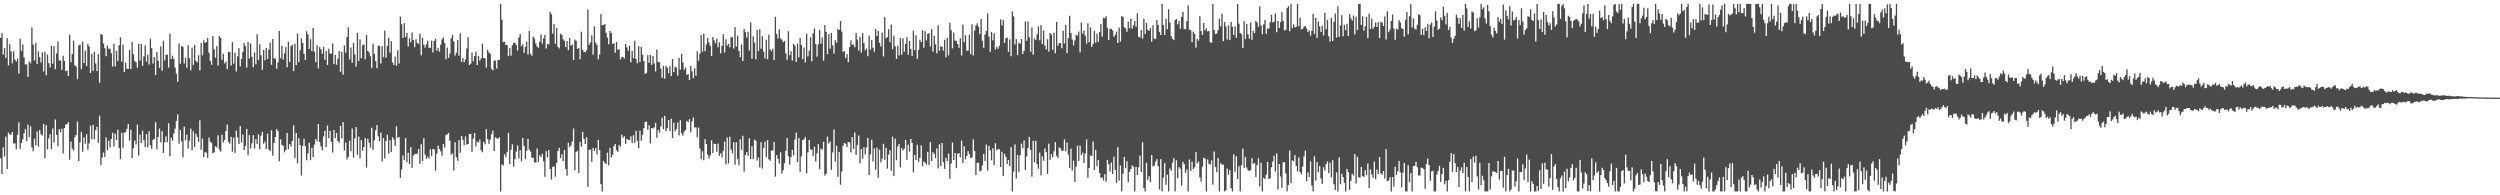 <?xml version="1.0" encoding="UTF-8"?>
<svg xmlns="http://www.w3.org/2000/svg" width="1920" height="150">
  <path d="M0 29.068h1v92.432H0zM1 25.376h1v108.195H1zM2 41.991h1v71.104H2zM3 36.903h1v83.276H3zM4 44.479h1v60.443H4zM5 29.304h1v100.612H5zM6 50.217h1v51.611H6zM7 34.014h1v69.321H7zM8 39.544h1v63.851H8zM9 48.633h1v52.798H9zM10 39.223h1v70.926H10zM11 45.655h1v64.538H11zM12 47.211h1v67.374H12zM13 44.957h1v58.587H13zM14 56.520h1v37.482H14zM15 29.672h1v84.801H15zM16 39.226h1v70.656H16zM17 34.094h1v72.938H17zM18 44.154h1v58.266H18zM19 49.512h1v49.729H19zM20 49.438h1v59.010H20zM21 59.120h1v36.649H21zM22 47.230h1v58.086H22zM23 48.631h1v48.390H23zM24 21.032h1v92.166H24zM25 34.261h1v81.985H25zM26 46.415h1v60.059H26zM27 32.796h1v78.834H27zM28 49.026h1v51.947H28zM29 39.434h1v73.132H29zM30 43.863h1v56.035H30zM31 48.081h1v55.019H31zM32 40.231h1v63.869H32zM33 54.854h1v40.313H33zM34 39.816h1v81.617H34zM35 57.740h1v38.438H35zM36 41.865h1v72.814H36zM37 48.502h1v57.717H37zM38 51.746h1v51.338H38zM39 35.017h1v79.568H39zM40 48.894h1v49.747H40zM41 35.445h1v74.002H41zM42 53.158h1v38.599H42zM43 41.055h1v62.476H43zM44 31.787h1v80.569H44zM45 46.312h1v52.856H45zM46 46.479h1v55.161H46zM47 53.563h1v45.245H47zM48 42.732h1v75.146H48zM49 46.832h1v51.599H49zM50 54.655h1v41.059H50zM51 54.128h1v41.132H51zM52 58.367h1v35.358H52zM53 26.598h1v96.046H53zM54 47.788h1v60.910H54zM55 41.519h1v72.626H55zM56 31.158h1v84.554H56zM57 50.201h1v55.128H57zM58 51.171h1v52.446H58zM59 60.796h1v32.565H59zM60 34.946h1v88.834H60zM61 34.193h1v75.169H61zM62 53.217h1v48.063H62zM63 31.929h1v84.608H63zM64 48.436h1v57.030H64zM65 38.807h1v71.571H65zM66 50.615h1v52.384H66zM67 33.691h1v81.274H67zM68 35.811h1v74.329H68zM69 56.122h1v40.324H69zM70 41.375h1v65.623H70zM71 54.403h1v41.476H71zM72 39.775h1v67.191H72zM73 48.669h1v51.315H73zM74 54.636h1v42.705H74zM75 41.556h1v68.175H75zM76 63.540h1v25.335H76zM77 26.109h1v100.717H77zM78 26.923h1v94.167H78zM79 33.376h1v83.698H79zM80 37.029h1v83.427H80zM81 43.137h1v62.418H81zM82 35.010h1v80.383H82zM83 37.447h1v70.660H83zM84 37.388h1v75.826H84zM85 40.963h1v65.733H85zM86 51.148h1v50.729H86zM87 33.566h1v78.999H87zM88 50.965h1v51.656H88zM89 39.120h1v68.484H89zM90 46.941h1v52.707H90zM91 34.749h1v78.948H91zM92 28.633h1v93.601H92zM93 47.356h1v54.575H93zM94 34.257h1v79.211H94zM95 55.307h1v46.600H95zM96 48.026h1v53.412H96zM97 52.851h1v46.124H97zM98 52.819h1v42.410H98zM99 38.287h1v69.601H99zM100 53.014h1v46.667H100zM101 32.249h1v89.127H101zM102 41.661h1v72.189H102zM103 46.960h1v60.970H103zM104 47.894h1v63.036H104zM105 51.984h1v43.726H105zM106 33.545h1v85.947H106zM107 46.472h1v56.960H107zM108 33.824h1v76.028H108zM109 50.535h1v49.759H109zM110 43.302h1v64.538H110zM111 34.872h1v78.193H111zM112 47.237h1v55.730H112zM113 41.892h1v71.290H113zM114 49.583h1v51.240H114zM115 29.670h1v81.690H115zM116 37.038h1v77.211H116zM117 48.784h1v58.777H117zM118 43.753h1v62.888H118zM119 57.610h1v36.292H119zM120 39.974h1v74.755H120zM121 46.793h1v58.456H121zM122 52.096h1v46.593H122zM123 35.580h1v73.769H123zM124 54.327h1v46.358H124zM125 31.293h1v86.172H125zM126 46.436h1v62.959H126zM127 42.258h1v62.462H127zM128 41.869h1v67.461H128zM129 51.901h1v42.785H129zM130 25.845h1v94.212H130zM131 45.401h1v60.377H131zM132 42.764h1v65.305H132zM133 45.213h1v57.285H133zM134 51.846h1v47.017H134zM135 56.577h1v36.230H135zM136 62.716h1v25.211H136zM137 33.458h1v76.842H137zM138 48.898h1v50.851H138zM139 35.445h1v73.162H139zM140 35.880h1v85.004H140zM141 48.784h1v48.512H141zM142 44.268h1v63.503H142zM143 52.073h1v51.359H143zM144 34.756h1v79.406H144zM145 44.742h1v63.336H145zM146 54.041h1v44.671H146zM147 36.557h1v78.809H147zM148 49.969h1v50.809H148zM149 34.705h1v78.234H149zM150 46.756h1v55.863H150zM151 47.820h1v57.319H151zM152 42.373h1v66.552H152zM153 54.085h1v38.349H153zM154 33.055h1v81.985H154zM155 42.464h1v63.929H155zM156 31.034h1v89.765H156zM157 32.984h1v83.862H157zM158 32.284h1v85.036H158zM159 29.066h1v92.111H159zM160 40.469h1v65.149H160zM161 46.708h1v62.073H161zM162 49.775h1v59.960H162zM163 27.711h1v89.930H163zM164 37.887h1v79.111H164zM165 44.325h1v68.047H165zM166 35.362h1v77.863H166zM167 50.320h1v53.540H167zM168 27.704h1v87.064H168zM169 29.173h1v87.305H169zM170 45.852h1v57.612H170zM171 41.306h1v68.106H171zM172 48.708h1v58.788H172zM173 47.376h1v53.281H173zM174 53.149h1v42.480H174zM175 39.720h1v69.159H175zM176 40.114h1v70.212H176zM177 50.391h1v54.739H177zM178 32.373h1v84.107H178zM179 48.841h1v56.889H179zM180 40.562h1v76.879H180zM181 54.845h1v45.463H181zM182 43.247h1v62.292H182zM183 36.987h1v73.618H183zM184 51.052h1v45.758H184zM185 45.319h1v64.126H185zM186 39.761h1v63.565H186zM187 32.945h1v82.240H187zM188 35.470h1v76.781H188zM189 51.931h1v47.092H189zM190 32.240h1v87.012H190zM191 44.886h1v58.887H191zM192 33.387h1v80.708H192zM193 43.627h1v66.396H193zM194 51.617h1v52.210H194zM195 40.263h1v73.835H195zM196 49.377h1v57.433H196zM197 26.292h1v84.373H197zM198 46.195h1v57.030H198zM199 34.003h1v80.576H199zM200 42.506h1v61.679H200zM201 53.654h1v47.630H201zM202 38.347h1v71.983H202zM203 46.287h1v62.407H203zM204 36.756h1v77.740H204zM205 45.275h1v57.436H205zM206 38.139h1v76.776H206zM207 32.730h1v83.377H207zM208 49.747h1v50.347H208zM209 29.961h1v89.603H209zM210 44.936h1v64.897H210zM211 44.881h1v60.345H211zM212 52.814h1v46.181H212zM213 47.978h1v52.773H213zM214 23.740h1v100.097H214zM215 44.760h1v62.306H215zM216 35.149h1v76.119H216zM217 45.753h1v66.259H217zM218 41.057h1v75.970H218zM219 36.028h1v79.202H219zM220 51.631h1v50.471H220zM221 31.998h1v82.638H221zM222 47.637h1v62.965H222zM223 35.433h1v77.113H223zM224 34.353h1v73.949H224zM225 54.607h1v41.556H225zM226 33.543h1v87.856H226zM227 49.999h1v52.119H227zM228 25.713h1v99.554H228zM229 47.658h1v58.491H229zM230 38.548h1v72.796H230zM231 29.462h1v105.331H231zM232 33.021h1v79.056H232zM233 41.206h1v65.451H233zM234 45.959h1v66.348H234zM235 24.017h1v99.124H235zM236 26.466h1v91.376H236zM237 37.553h1v72.059H237zM238 30.061h1v92.764H238zM239 39.178h1v74.382H239zM240 21.348h1v99.351H240zM241 39.716h1v71.331H241zM242 47.704h1v59.010H242zM243 34.813h1v73.746H243zM244 52.565h1v42.691H244zM245 36.216h1v72.814H245zM246 37.955h1v74.496H246zM247 41.318h1v74.098H247zM248 35.980h1v68.882H248zM249 45.898h1v54.559H249zM250 39.132h1v73.691H250zM251 49.862h1v46.529H251zM252 37.443h1v68.793H252zM253 41.043h1v59.493H253zM254 41.242h1v67.708H254zM255 33.341h1v83.839H255zM256 49.274h1v50.553H256zM257 42.213h1v63.892H257zM258 49.704h1v52.350H258zM259 45.065h1v63.160H259zM260 39.219h1v70.404H260zM261 55.156h1v41.547H261zM262 39.803h1v66.538H262zM263 57.362h1v36.422H263zM264 34.900h1v80.727H264zM265 40.432h1v69.019H265zM266 28.471h1v93.986H266zM267 20.952h1v99.495H267zM268 45.616h1v62.505H268zM269 36.472h1v79.694H269zM270 48.159h1v50.551H270zM271 32.973h1v88.058H271zM272 41.860h1v64.364H272zM273 51.169h1v46.431H273zM274 25.291h1v93.620H274zM275 46.880h1v57.985H275zM276 30.242h1v91.358H276zM277 44.678h1v62.931H277zM278 34.813h1v80.944H278zM279 34.021h1v78.909H279zM280 45.566h1v60.395H280zM281 26.896h1v101.768H281zM282 39.182h1v67.358H282zM283 40.409h1v69.175H283zM284 43.185h1v70.244H284zM285 52.396h1v45.728H285zM286 33.549h1v81.539H286zM287 41.414h1v66.383H287zM288 46.948h1v53.137H288zM289 52.382h1v43.682H289zM290 35.101h1v69.674H290zM291 35.099h1v73.203H291zM292 48.779h1v53.043H292zM293 35.511h1v88.467H293zM294 43.929h1v62.098H294zM295 23.570h1v98.106H295zM296 44.247h1v64.005H296zM297 35.316h1v68.221H297zM298 28.988h1v88.923H298zM299 40.414h1v67.236H299zM300 31.673h1v85.101H300zM301 47.868h1v57.552H301zM302 49.855h1v57.328H302zM303 43.460h1v68.541H303zM304 50.546h1v46.449H304zM305 38.674h1v67.195H305zM306 48.727h1v56.447H306zM307 12.744h1v123.795H307zM308 18.658h1v111.472H308zM309 29.233h1v90.145H309zM310 17.832h1v105.208H310zM311 28.594h1v77.442H311zM312 25.232h1v99.401H312zM313 35.651h1v81.667H313zM314 29.366h1v96.622H314zM315 32.467h1v80.594H315zM316 24.964h1v103.944H316zM317 30.693h1v88.845H317zM318 36.186h1v82.240H318zM319 30.070h1v87.991H319zM320 32.913h1v85.137H320zM321 33.941h1v80.511H321zM322 25.875h1v99.898H322zM323 42.513h1v68.198H323zM324 29.111h1v94.599H324zM325 34.296h1v71.844H325zM326 36.562h1v82.201H326zM327 33.870h1v88.087H327zM328 31.270h1v89.065H328zM329 36.655h1v85.062H329zM330 36.742h1v77.902H330zM331 31.174h1v88.726H331zM332 40.276h1v74.105H332zM333 31.416h1v83.352H333zM334 29.803h1v101.390H334zM335 38.866h1v79.173H335zM336 36.697h1v75.181H336zM337 39.617h1v74.746H337zM338 34.364h1v81.850H338zM339 30.224h1v89.351H339zM340 28.942h1v81.711H340zM341 33.025h1v80.326H341zM342 45.536h1v58.207H342zM343 36.552h1v66.504H343zM344 44.495h1v57.529H344zM345 41.162h1v66.852H345zM346 29.505h1v89.401H346zM347 26.711h1v91.047H347zM348 31.863h1v99.053H348zM349 42.652h1v66.563H349zM350 40.478h1v80.374H350zM351 30.796h1v92.693H351zM352 42.767h1v64.893H352zM353 25.653h1v91.663H353zM354 47.655h1v56.879H354zM355 44.689h1v62.654H355zM356 47.784h1v63.725H356zM357 45.584h1v59.274H357zM358 37.246h1v73.830H358zM359 28.558h1v82.052H359zM360 49.963h1v52.975H360zM361 48.889h1v53.934H361zM362 40.395h1v76.234H362zM363 47.049h1v59.347H363zM364 42.979h1v59.111H364zM365 39.647h1v72.794H365zM366 49.965h1v58.761H366zM367 42.840h1v66.644H367zM368 46.525h1v60.677H368zM369 44.907h1v70.486H369zM370 33.540h1v83.393H370zM371 44.563h1v64.446H371zM372 44.753h1v66.078H372zM373 51.897h1v47.298H373zM374 38.200h1v68.557H374zM375 40.180h1v70.251H375zM376 41.215h1v65.980H376zM377 52.844h1v50.230H377zM378 54.023h1v46.330H378zM379 46.401h1v69.578H379zM380 46.658h1v58.834H380zM381 52.654h1v53.465H381zM382 45.941h1v60.759H382zM383 46.026h1v59.406H383zM384 2.985h1v144.038H384zM385 15.092h1v111.134H385zM386 32.380h1v94.741H386zM387 32.172h1v86.293H387zM388 34.554h1v86.044H388zM389 34.721h1v82.157H389zM390 43.130h1v58.914H390zM391 36.813h1v89.147H391zM392 42.725h1v72.201H392zM393 34.696h1v76.176H393zM394 32.826h1v95.238H394zM395 32.762h1v89.513H395zM396 34.488h1v81.921H396zM397 38.763h1v72.837H397zM398 28.782h1v92.871H398zM399 26.102h1v89.305H399zM400 35.577h1v88.337H400zM401 34.010h1v71.992H401zM402 40.611h1v71.489H402zM403 36.136h1v86.062H403zM404 31.963h1v83.844H404zM405 41.814h1v64.865H405zM406 23.701h1v91.221H406zM407 41.295h1v75.069H407zM408 42.824h1v78.289H408zM409 28.082h1v93.100H409zM410 29.704h1v94.867H410zM411 33.321h1v91.628H411zM412 35.733h1v78.303H412zM413 36.621h1v87.817H413zM414 32.032h1v87.190H414zM415 26.507h1v94.114H415zM416 33.536h1v84.574H416zM417 29.620h1v94.320H417zM418 26.722h1v109.083H418zM419 37.202h1v78.925H419zM420 33.701h1v87.206H420zM421 34.177h1v81.070H421zM422 8.945h1v120.795H422zM423 10.947h1v126.956H423zM424 25.793h1v102.372H424zM425 18.523h1v109.286H425zM426 33.627h1v102.015H426zM427 21.469h1v103.631H427zM428 35.957h1v80.033H428zM429 37.223h1v76.350H429zM430 25.875h1v95.453H430zM431 26.765h1v91.704H431zM432 30.222h1v93.501H432zM433 31.242h1v83.929H433zM434 36.198h1v93.551H434zM435 31.490h1v103.420H435zM436 38.498h1v71.093H436zM437 29.068h1v83.931H437zM438 35.007h1v76.588H438zM439 34.135h1v74.540H439zM440 46.012h1v52.748H440zM441 30.306h1v100.532H441zM442 31.366h1v85.318H442zM443 37.601h1v78.197H443zM444 36.779h1v96.110H444zM445 45.474h1v63.492H445zM446 24.330h1v88.316H446zM447 38.221h1v63.004H447zM448 39.869h1v66.726H448zM449 40.141h1v70.466H449zM450 38.729h1v66.531H450zM451 7.324h1v136.134H451zM452 34.362h1v80.731H452zM453 32.542h1v82.290H453zM454 27.134h1v97.121H454zM455 41.979h1v71.617H455zM456 20.279h1v95.815H456zM457 32.737h1v81.104H457zM458 34.557h1v84.002H458zM459 45.561h1v61.874H459zM460 41.830h1v73.487H460zM461 10.876h1v130.561H461zM462 19.393h1v127.625H462zM463 19.183h1v104.345H463zM464 18.418h1v106.567H464zM465 25.172h1v100.751H465zM466 28.951h1v88.280H466zM467 34.019h1v92.896H467zM468 23.774h1v89.848H468zM469 25.385h1v95.556H469zM470 33.760h1v85.222H470zM471 33.229h1v79.120H471zM472 40.480h1v70.113H472zM473 32.270h1v83.061H473zM474 38.077h1v78.612H474zM475 37.873h1v73.579H475zM476 45.598h1v66.985H476zM477 43.895h1v59.546H477zM478 43.687h1v62.132H478zM479 44.939h1v59.612H479zM480 33.730h1v76.772H480zM481 36.427h1v70.139H481zM482 38.942h1v68.511H482zM483 35.110h1v72.393H483zM484 47.864h1v56.838H484zM485 39.116h1v70.697H485zM486 44.637h1v59.269H486zM487 31.288h1v78.438H487zM488 45.433h1v55.025H488zM489 48.626h1v59.596H489zM490 35.463h1v78.410H490zM491 47.550h1v52.810H491zM492 35.992h1v72.061H492zM493 41.927h1v61.594H493zM494 46.875h1v51.549H494zM495 56.854h1v36.813H495zM496 55.987h1v37.452H496zM497 42.327h1v57.374H497zM498 48.239h1v47.896H498zM499 42.199h1v67.921H499zM500 49.761h1v48.617H500zM501 43.007h1v55.680H501zM502 48.674h1v49.189H502zM503 54.870h1v39.494H503zM504 38.042h1v67.731H504zM505 47.681h1v52.039H505zM506 47.747h1v54.179H506zM507 52.732h1v44.376H507zM508 59.722h1v30.702H508zM509 50.679h1v48.475H509zM510 60.395h1v28.587H510zM511 50.638h1v50.226H511zM512 52.023h1v46.442H512zM513 56.220h1v35.978H513zM514 50.855h1v49.741H514zM515 58.401h1v32.753H515zM516 45.275h1v60.695H516zM517 55.280h1v38.924H517zM518 51.183h1v49.695H518zM519 52.034h1v47.120H519zM520 58.067h1v35.983H520zM521 44.341h1v59.628H521zM522 53.467h1v38.857H522zM523 41.389h1v60.965H523zM524 47.958h1v56.250H524zM525 53.632h1v47.367H525zM526 51.876h1v48.031H526zM527 57.436h1v35.440H527zM528 56.932h1v36.978H528zM529 61.420h1v30.103H529zM530 50.743h1v50.848H530zM531 54.838h1v38.374H531zM532 60.079h1v30.162H532zM533 52.462h1v45.367H533zM534 58.223h1v39.601H534zM535 39.379h1v66.092H535zM536 46.761h1v51.178H536zM537 41.320h1v72.704H537zM538 26.850h1v95.391H538zM539 39.610h1v76.593H539zM540 25.813h1v97.282H540zM541 39.306h1v67.619H541zM542 34.163h1v76.458H542zM543 29.208h1v89.577H543zM544 32.661h1v89.161H544zM545 35.184h1v84.325H545zM546 43.027h1v64.769H546zM547 28.400h1v89.122H547zM548 31.055h1v79.408H548zM549 33.325h1v77.259H549zM550 29.745h1v86.719H550zM551 36.301h1v74.004H551zM552 32.547h1v87.076H552zM553 40.883h1v76.875H553zM554 35.248h1v85.542H554zM555 26.223h1v89.603H555zM556 40.313h1v68.452H556zM557 30.231h1v96.018H557zM558 34.996h1v70.621H558zM559 33.691h1v91.832H559zM560 36.376h1v68.621H560zM561 28.487h1v86.458H561zM562 28.670h1v89.056H562zM563 37.326h1v71.933H563zM564 20.904h1v105.661H564zM565 35.731h1v73.526H565zM566 27.393h1v94.636H566zM567 39.143h1v87.751H567zM568 43.870h1v63.029H568zM569 34.117h1v80.921H569zM570 46.912h1v57.333H570zM571 22.149h1v109.648H571zM572 24.609h1v94.427H572zM573 28.873h1v87.978H573zM574 24.401h1v95.281H574zM575 38.850h1v67.378H575zM576 17.134h1v105.146H576zM577 45.211h1v67.081H577zM578 27.880h1v94.361H578zM579 32.801h1v74.357H579zM580 45.541h1v62.595H580zM581 22.900h1v100.456H581zM582 39.226h1v81.718H582zM583 22.501h1v106.082H583zM584 37.360h1v71.839H584zM585 27.818h1v101.635H585zM586 39.635h1v74.117H586zM587 44.865h1v63.906H587zM588 30.510h1v90.266H588zM589 45.527h1v62.073H589zM590 26.587h1v95.785H590zM591 38.068h1v85.377H591zM592 39.441h1v76.170H592zM593 37.473h1v78.204H593zM594 46.159h1v62.835H594zM595 12.888h1v122.733H595zM596 26.141h1v92.899H596zM597 29.739h1v92.187H597zM598 22.511h1v103.107H598zM599 29.562h1v87.408H599zM600 30.457h1v102.859H600zM601 32.412h1v98.270H601zM602 31.428h1v93.963H602zM603 41.020h1v74.787H603zM604 45.948h1v60.027H604zM605 23.975h1v95.805H605zM606 42.403h1v83.972H606zM607 39.299h1v81.324H607zM608 46.493h1v68.552H608zM609 33.685h1v85.682H609zM610 35.023h1v72.116H610zM611 47.580h1v54.279H611zM612 33.426h1v91.122H612zM613 44.156h1v61.855H613zM614 29.212h1v102.706H614zM615 34.612h1v85.458H615zM616 45.360h1v62.226H616zM617 36.532h1v70.441H617zM618 47.850h1v57.312H618zM619 25.832h1v107.309H619zM620 43.387h1v73.638H620zM621 38.944h1v68.598H621zM622 28.601h1v85.993H622zM623 47.042h1v68.044H623zM624 25.564h1v94.341H624zM625 21.780h1v90.857H625zM626 33.858h1v90.131H626zM627 43.529h1v74.240H627zM628 34.023h1v76.744H628zM629 23.133h1v106.872H629zM630 33.570h1v80.598H630zM631 28.777h1v86.085H631zM632 46.518h1v62.366H632zM633 19.244h1v115.629H633zM634 24.534h1v108.900H634zM635 41.647h1v63.300H635zM636 26.209h1v84.084H636zM637 37.397h1v71.201H637zM638 25.278h1v105.183H638zM639 34.824h1v82.285H639zM640 41.171h1v58.195H640zM641 30.835h1v93.386H641zM642 32.867h1v79.074H642zM643 22.101h1v113.743H643zM644 22.977h1v93.782H644zM645 16.180h1v125.647H645zM646 24.220h1v107.492H646zM647 39.782h1v72.201H647zM648 39.320h1v70.530H648zM649 44.639h1v65.687H649zM650 41.570h1v71.347H650zM651 47.694h1v61.379H651zM652 36.161h1v73.196H652zM653 30.993h1v86.034H653zM654 34.444h1v70.805H654zM655 34.135h1v80.221H655zM656 36.287h1v65.385H656zM657 25.289h1v93.640H657zM658 30.343h1v81.065H658zM659 38.885h1v65.220H659zM660 28.386h1v97.094H660zM661 40.414h1v74.032H661zM662 25.376h1v96.545H662zM663 33.110h1v80.024H663zM664 38.626h1v79.896H664zM665 37.287h1v75.851H665zM666 43.169h1v62.789H666zM667 27.367h1v107.027H667zM668 38.184h1v80.418H668zM669 30.782h1v76.499H669zM670 36.674h1v87.341H670zM671 39.729h1v74.274H671zM672 22.307h1v108.028H672zM673 27.747h1v85.593H673zM674 23.753h1v112.759H674zM675 33.021h1v81.841H675zM676 35.678h1v88.937H676zM677 24.966h1v96.906H677zM678 43.364h1v67.051H678zM679 13.195h1v109.474H679zM680 29.361h1v84.187H680zM681 28.461h1v101.026H681zM682 22.485h1v96.293H682zM683 32.302h1v83.027H683zM684 18.812h1v112.335H684zM685 37.782h1v67.195H685zM686 27.331h1v107.897H686zM687 35.641h1v70.839H687zM688 45.259h1v77.836H688zM689 35.136h1v77.426H689zM690 42.609h1v67.937H690zM691 29.230h1v99.220H691zM692 42.041h1v71.619H692zM693 29.407h1v86.188H693zM694 39.677h1v74.490H694zM695 33.804h1v73.597H695zM696 28.560h1v94.089H696zM697 41.979h1v69.088H697zM698 31.490h1v85.009H698zM699 37.566h1v69.175H699zM700 42.986h1v66.804H700zM701 23.589h1v108.792H701zM702 38.571h1v80.360H702zM703 27.081h1v95.847H703zM704 45.195h1v65.941H704zM705 38.191h1v86.087H705zM706 30.405h1v90.871H706zM707 32.284h1v79.312H707zM708 23.131h1v104.473H708zM709 36.658h1v87.314H709zM710 23.886h1v101.109H710zM711 31.011h1v95.421H711zM712 26.120h1v90.539H712zM713 25.447h1v101.218H713zM714 35.754h1v73.423H714zM715 22.421h1v101.212H715zM716 39.631h1v77.316H716zM717 27.493h1v90.564H717zM718 34.051h1v87.403H718zM719 40.961h1v73.013H719zM720 19.416h1v109.941H720zM721 38.871h1v71.956H721zM722 35.493h1v92.086H722zM723 35.875h1v73.959H723zM724 38.885h1v85.757H724zM725 30.535h1v99.133H725zM726 43.961h1v77.206H726zM727 29.162h1v94.448H727zM728 42.503h1v75.430H728zM729 17.468h1v119.849H729zM730 23.213h1v102.326H730zM731 37.099h1v72.368H731zM732 25.056h1v97.886H732zM733 31.201h1v86.293H733zM734 31.355h1v97.776H734zM735 33.783h1v84.293H735zM736 36.717h1v80.852H736zM737 29.329h1v91.512H737zM738 42.616h1v65.382H738zM739 18.885h1v106.242H739zM740 32.435h1v79.829H740zM741 27.049h1v95.350H741zM742 38.926h1v80.871H742zM743 38.860h1v77.225H743zM744 26.637h1v91.768H744zM745 41.643h1v79.582H745zM746 18.583h1v102.312H746zM747 42.538h1v64.382H747zM748 23.579h1v92.324H748zM749 19.601h1v114.892H749zM750 17.862h1v107.252H750zM751 20.542h1v104.411H751zM752 26.202h1v105.357H752zM753 14.630h1v116.446H753zM754 31.268h1v95.766H754zM755 36.639h1v81.649H755zM756 26.575h1v97.099H756zM757 23.783h1v87.293H757zM758 10.307h1v120.678H758zM759 28.150h1v83.828H759zM760 39.798h1v75.643H760zM761 24.534h1v98.611H761zM762 30.991h1v82.965H762zM763 25.539h1v101.177H763zM764 38.015h1v71.988H764zM765 35.966h1v79.511H765zM766 37.495h1v77.145H766zM767 35.191h1v79.218H767zM768 14.912h1v113.393H768zM769 19.535h1v97.016H769zM770 15.296h1v119.989H770zM771 33.046h1v85.112H771zM772 29.384h1v91.077H772zM773 28.832h1v97.147H773zM774 39.784h1v83.123H774zM775 30.283h1v97.204H775zM776 43.236h1v69.791H776zM777 8.720h1v138.302H777zM778 12.600h1v119.241H778zM779 34.156h1v76.749H779zM780 30.061h1v107.057H780zM781 42.416h1v76.636H781zM782 32.693h1v99.616H782zM783 33.632h1v85.661H783zM784 29.974h1v80.310H784zM785 41.414h1v72.501H785zM786 39.034h1v68.772H786zM787 16.475h1v114.059H787zM788 31.322h1v88.868H788zM789 16.548h1v97.133H789zM790 28.594h1v76.501H790zM791 39.738h1v75.387H791zM792 21.167h1v114.587H792zM793 42.052h1v66.096H793zM794 29.489h1v95.217H794zM795 30.727h1v77.410H795zM796 26.443h1v99.655H796zM797 20.334h1v109.250H797zM798 30.979h1v86.231H798zM799 19.306h1v115.382H799zM800 33.895h1v86.341H800zM801 23.348h1v100.204H801zM802 34.996h1v78.987H802zM803 37.930h1v78.928H803zM804 30.173h1v103.393H804zM805 39.578h1v70.741H805zM806 25.319h1v97.472H806zM807 26.495h1v91.816H807zM808 38.269h1v82.587H808zM809 25.122h1v91.086H809zM810 40.899h1v68.317H810zM811 16.880h1v102.775H811zM812 35.053h1v86.323H812zM813 33.087h1v80.193H813zM814 33.142h1v80.793H814zM815 37.070h1v78.811H815zM816 23.669h1v91.962H816zM817 33.316h1v73.732H817zM818 19.224h1v96.945H818zM819 40.796h1v68.660H819zM820 29.315h1v89.404H820zM821 12.103h1v116.938H821zM822 25.397h1v88.818H822zM823 30.359h1v100.628H823zM824 34.918h1v88.474H824zM825 31.100h1v108.634H825zM826 26.711h1v101.198H826zM827 27.365h1v84.565H827zM828 24.227h1v99.456H828zM829 40.253h1v71.571H829zM830 17.319h1v101.830H830zM831 25.788h1v91.473H831zM832 23.426h1v101.807H832zM833 27.496h1v90.477H833zM834 33.504h1v73.624H834zM835 17.869h1v118.629H835zM836 32.446h1v96.510H836zM837 21.037h1v98.316H837zM838 36.076h1v83.748H838zM839 33.678h1v74.993H839zM840 23.717h1v106.810H840zM841 32.751h1v82.372H841zM842 25.866h1v101.864H842zM843 32.206h1v90.623H843zM844 24.612h1v108.263H844zM845 18.578h1v118.032H845zM846 28.123h1v108.105H846zM847 13.639h1v124.979H847zM848 14.097h1v119.669H848zM849 12.463h1v127.087H849zM850 21.348h1v101.440H850zM851 30.739h1v95.263H851zM852 22.325h1v109.392H852zM853 22.055h1v102.777H853zM854 23.392h1v110.225H854zM855 28.338h1v91.976H855zM856 26.578h1v103.809H856zM857 24.300h1v116.153H857zM858 33.030h1v80.042H858zM859 21.185h1v117.446H859zM860 31.886h1v95.185H860zM861 12.387h1v134.628H861zM862 12.962h1v120.403H862zM863 20.915h1v99.731H863zM864 21.741h1v107.430H864zM865 24.424h1v99.362H865zM866 16.658h1v123.248H866zM867 21.714h1v110.257H867zM868 14.413h1v115.405H868zM869 21.982h1v105.059H869zM870 19.441h1v108.598H870zM871 16.129h1v130.893H871zM872 20.576h1v107.513H872zM873 10.185h1v124.196H873zM874 28.301h1v100.234H874zM875 28.718h1v90.795H875zM876 23.085h1v109.113H876zM877 29.718h1v79.532H877zM878 14.413h1v129.950H878zM879 26.065h1v120.959H879zM880 17.683h1v107.389H880zM881 22.909h1v115.279H881zM882 23.669h1v111.692H882zM883 21.579h1v118.199H883zM884 31.950h1v87.099H884zM885 19.336h1v108.481H885zM886 29.599h1v97.696H886zM887 30.045h1v94.109H887zM888 15.328h1v106.934H888zM889 19.157h1v108.540H889zM890 24.486h1v121.017H890zM891 26.859h1v95.343H891zM892 2.982h1v144.038H892zM893 19.251h1v117.139H893zM894 26.816h1v98.458H894zM895 14.344h1v127.574H895zM896 22.444h1v111.690H896zM897 7.134h1v139.881H897zM898 17.260h1v112.099H898zM899 27.821h1v103.306H899zM900 29.741h1v95.169H900zM901 30.757h1v90.692H901zM902 15.472h1v131.548H902zM903 14.529h1v108.531H903zM904 18.670h1v118.165H904zM905 16.063h1v112.317H905zM906 22.188h1v107.474H906zM907 13.074h1v129.524H907zM908 9.080h1v115.194H908zM909 22.172h1v103.899H909zM910 22.472h1v110.218H910zM911 16.301h1v113.811H911zM912 4.099h1v142.923H912zM913 22.659h1v99.802H913zM914 23.257h1v108.016H914zM915 32.382h1v91.763H915zM916 24.266h1v105.450H916zM917 25.937h1v102.594H917zM918 36.536h1v80.278H918zM919 29.961h1v95.467H919zM920 31.185h1v92.919H920zM921 12.385h1v123.887H921zM922 23.879h1v115.606H922zM923 26.839h1v101.198H923zM924 17.560h1v103.576H924zM925 23.312h1v98.435H925zM926 21.833h1v125.189H926zM927 24.181h1v98.291H927zM928 23.639h1v102.159H928zM929 32.501h1v93.899H929zM930 32.792h1v90.374H930zM931 2.982h1v138.792H931zM932 23.085h1v93.246H932zM933 26.141h1v102.125H933zM934 25.763h1v106.512H934zM935 23.163h1v98.126H935zM936 14.317h1v132.706H936zM937 20.320h1v105.125H937zM938 10.476h1v115.885H938zM939 31.622h1v94.865H939zM940 16.953h1v130.067H940zM941 20.377h1v125.706H941zM942 30.288h1v99.131H942zM943 19.453h1v114.814H943zM944 30.826h1v99.715H944zM945 16.727h1v127.805H945zM946 20.535h1v126.489H946zM947 26.811h1v91.752H947zM948 20.201h1v111.726H948zM949 29.011h1v90.960H949zM950 2.982h1v134.436H950zM951 18.139h1v109.573H951zM952 25.438h1v121.587H952zM953 26.363h1v100.548H953zM954 36.823h1v77.232H954zM955 16.290h1v112.633H955zM956 29.984h1v90.502H956zM957 18.343h1v110.438H957zM958 26.385h1v104.285H958zM959 29.711h1v101.612H959zM960 17.194h1v113.445H960zM961 30.551h1v90.960H961zM962 23.657h1v102.093H962zM963 25.507h1v99.605H963zM964 16.019h1v119.849H964zM965 17.356h1v109.463H965zM966 20.650h1v100.953H966zM967 4.866h1v138.279H967zM968 19.517h1v105.574H968zM969 26.280h1v120.742H969zM970 18.796h1v117.739H970zM971 15.253h1v122.340H971zM972 26.049h1v108.115H972zM973 21.927h1v102.390H973zM974 21.964h1v115.560H974zM975 17.134h1v119.778H975zM976 11.378h1v117.117H976zM977 17.274h1v106.808H977zM978 16.713h1v102.878H978zM979 10.226h1v121.502H979zM980 24.708h1v93.063H980zM981 16.093h1v129.465H981zM982 21.442h1v104.494H982zM983 17.052h1v118.455H983zM984 9.329h1v134.956H984zM985 16.152h1v108.579H985zM986 23.325h1v101.129H986zM987 22.865h1v110.369H987zM988 6.269h1v140.749H988zM989 4.731h1v137.446H989zM990 24.021h1v91.631H990zM991 2.982h1v137.675H991zM992 21.652h1v101.488H992zM993 18.750h1v105.103H993zM994 21.025h1v98.115H994zM995 20.554h1v106.927H995zM996 2.978h1v128.790H996zM997 20.153h1v100.800H997zM998 13.605h1v118.556H998zM999 22.549h1v111.271H999zM1000 22.062h1v105.819H1000zM1001 20.460h1v99.783H1001zM1002 19.926h1v95.760H1002zM1003 21.826h1v117.334H1003zM1004 24.616h1v107.826H1004zM1005 23.273h1v112.729H1005zM1006 27.280h1v96.652H1006zM1007 23.513h1v119.019H1007zM1008 10.648h1v136.372H1008zM1009 25.980h1v94.009H1009zM1010 13.774h1v124.960H1010zM1011 29.107h1v95.343H1011zM1012 16.525h1v115.771H1012zM1013 20.240h1v107.382H1013zM1014 24.504h1v112.610H1014zM1015 19.782h1v121.474H1015zM1016 27.198h1v101.280H1016zM1017 9.792h1v121.278H1017zM1018 22.437h1v103.473H1018zM1019 15.179h1v108.829H1019zM1020 27.919h1v105.096H1020zM1021 31.956h1v92.949H1021zM1022 13.731h1v122.463H1022zM1023 31.430h1v91.601H1023zM1024 16.731h1v124.773H1024zM1025 10.398h1v135.489H1025zM1026 28.775h1v103.681H1026zM1027 4.868h1v142.152H1027zM1028 28.304h1v92.578H1028zM1029 19.482h1v122.008H1029zM1030 11.600h1v121.818H1030zM1031 27.802h1v108.250H1031zM1032 18.993h1v121.417H1032zM1033 23.250h1v123.772H1033zM1034 18.217h1v111.594H1034zM1035 27.706h1v104.391H1035zM1036 10.876h1v134.892H1036zM1037 14.060h1v124.825H1037zM1038 15.813h1v117.645H1038zM1039 11.950h1v122.935H1039zM1040 26.438h1v91.811H1040zM1041 12.781h1v128.199H1041zM1042 23.080h1v97.357H1042zM1043 2.978h1v133.113H1043zM1044 2.980h1v133.532H1044zM1045 19.109h1v109.113H1045zM1046 12.513h1v122.813H1046zM1047 23.650h1v112.202H1047zM1048 20.148h1v110.541H1048zM1049 12.934h1v121.619H1049zM1050 29.285h1v96.284H1050zM1051 10.391h1v134.100H1051zM1052 22.270h1v107.847H1052zM1053 14.214h1v119.653H1053zM1054 22.181h1v114.393H1054zM1055 20.558h1v103.613H1055zM1056 17.253h1v120.440H1056zM1057 20.732h1v109.502H1057zM1058 17.111h1v116.524H1058zM1059 29.230h1v91.360H1059zM1060 16.818h1v116.350H1060zM1061 17.361h1v116.711H1061zM1062 19.949h1v111.358H1062zM1063 12.584h1v124.539H1063zM1064 30.352h1v84.158H1064zM1065 8.640h1v130.504H1065zM1066 24.683h1v113.947H1066zM1067 22.726h1v113.395H1067zM1068 16.122h1v130.900H1068zM1069 11.153h1v124.768H1069zM1070 21.980h1v121.337H1070zM1071 30.585h1v97.456H1071zM1072 22.071h1v112.202H1072zM1073 22.712h1v108.875H1073zM1074 15.511h1v108.103H1074zM1075 17.283h1v115.141H1075zM1076 21.586h1v122.266H1076zM1077 22.378h1v110.257H1077zM1078 28.233h1v96.941H1078zM1079 15.186h1v131.834H1079zM1080 9.297h1v137.725H1080zM1081 26.374h1v100.557H1081zM1082 12.527h1v127.524H1082zM1083 3.184h1v129.755H1083zM1084 21.059h1v125.963H1084zM1085 14.111h1v113.459H1085zM1086 22.060h1v105.325H1086zM1087 22.694h1v101.665H1087zM1088 18.972h1v109.300H1088zM1089 10.941h1v123.791H1089zM1090 11.719h1v123.100H1090zM1091 26.841h1v101.907H1091zM1092 22.009h1v106.895H1092zM1093 26.949h1v103.091H1093zM1094 20.972h1v123.903H1094zM1095 23.856h1v101.985H1095zM1096 18.519h1v103.299H1096zM1097 29.427h1v97.243H1097zM1098 18.858h1v119.973H1098zM1099 17.283h1v114.418H1099zM1100 28.423h1v102.711H1100zM1101 20.352h1v126.668H1101zM1102 8.645h1v138.375H1102zM1103 15.832h1v118.192H1103zM1104 22.888h1v108.355H1104zM1105 21.915h1v105.432H1105zM1106 13.415h1v126.258H1106zM1107 15.573h1v118.078H1107zM1108 5.113h1v123.882H1108zM1109 12.053h1v129.465H1109zM1110 18.828h1v120.030H1110zM1111 9.824h1v137.199H1111zM1112 23.177h1v115.235H1112zM1113 20.808h1v103.475H1113zM1114 28.853h1v88.749H1114zM1115 32.952h1v99.003H1115zM1116 29.741h1v88.596H1116zM1117 27.621h1v97.703H1117zM1118 11.192h1v120.884H1118zM1119 13.596h1v114.553H1119zM1120 18.288h1v125.402H1120zM1121 13.902h1v116.993H1121zM1122 21.384h1v107.140H1122zM1123 11.508h1v121.369H1123zM1124 23.502h1v101.491H1124zM1125 2.985h1v144.033H1125zM1126 6.466h1v121.820H1126zM1127 20.682h1v115.171H1127zM1128 16.360h1v130.659H1128zM1129 21.977h1v100.134H1129zM1130 8.812h1v131.076H1130zM1131 9.606h1v110.667H1131zM1132 23.991h1v100.907H1132zM1133 23.261h1v96.378H1133zM1134 13.966h1v121.454H1134zM1135 21.259h1v124.285H1135zM1136 13.355h1v111.770H1136zM1137 2.978h1v139.295H1137zM1138 6.992h1v127.904H1138zM1139 5.736h1v132.685H1139zM1140 14.170h1v132.852H1140zM1141 18.061h1v128.959H1141zM1142 3.751h1v143.269H1142zM1143 8.684h1v116.551H1143zM1144 20.181h1v125.278H1144zM1145 26.617h1v108.845H1145zM1146 28.757h1v102.940H1146zM1147 21.240h1v110.484H1147zM1148 23.790h1v108.305H1148zM1149 25.692h1v107.233H1149zM1150 13.094h1v110.548H1150zM1151 16.685h1v121.209H1151zM1152 14.639h1v116.682H1152zM1153 18.324h1v112.878H1153zM1154 3.488h1v140.648H1154zM1155 30.384h1v89.989H1155zM1156 7.855h1v139.167H1156zM1157 12.124h1v122.353H1157zM1158 14.921h1v114.709H1158zM1159 4.816h1v142.202H1159zM1160 19.631h1v125.855H1160zM1161 8.851h1v122.157H1161zM1162 15.683h1v115.258H1162zM1163 14.994h1v128.265H1163zM1164 13.090h1v126.299H1164zM1165 29.613h1v92.164H1165zM1166 15.328h1v131.699H1166zM1167 19.260h1v112.857H1167zM1168 6.351h1v125.910H1168zM1169 16.484h1v109.783H1169zM1170 26.516h1v111.836H1170zM1171 23.092h1v106.300H1171zM1172 21.760h1v96.982H1172zM1173 12.385h1v127.325H1173zM1174 13.060h1v109.499H1174zM1175 7.143h1v139.877H1175zM1176 15.193h1v123.985H1176zM1177 16.189h1v125.056H1177zM1178 10.380h1v136.642H1178zM1179 31.906h1v115.116H1179zM1180 2.982h1v139.920H1180zM1181 15.580h1v130.962H1181zM1182 22.236h1v108.547H1182zM1183 14.896h1v130.144H1183zM1184 24.454h1v101.070H1184zM1185 9.196h1v131.950H1185zM1186 26.685h1v98.298H1186zM1187 11.476h1v118.474H1187zM1188 16.779h1v113.681H1188zM1189 19.512h1v123.862H1189zM1190 17.860h1v118.918H1190zM1191 23.021h1v95.343H1191zM1192 8.668h1v137.256H1192zM1193 13.490h1v114.388H1193zM1194 20.432h1v105.485H1194zM1195 18.791h1v118.588H1195zM1196 2.982h1v140.753H1196zM1197 2.980h1v144.035H1197zM1198 14.511h1v122.472H1198zM1199 4.342h1v130.465H1199zM1200 2.982h1v144.038H1200zM1201 6.400h1v125.441H1201zM1202 16.402h1v128.080H1202zM1203 28.727h1v100.854H1203zM1204 12.099h1v127.050H1204zM1205 13.087h1v123.189H1205zM1206 16.001h1v113.116H1206zM1207 21.618h1v104.455H1207zM1208 16.122h1v122.305H1208zM1209 15.177h1v121.403H1209zM1210 14.426h1v114.393H1210zM1211 15.161h1v131.857H1211zM1212 16.482h1v130.538H1212zM1213 20.261h1v102.555H1213zM1214 18.162h1v114.375H1214zM1215 10.316h1v134.573H1215zM1216 4.081h1v136.846H1216zM1217 24.538h1v107.716H1217zM1218 10.645h1v123.061H1218zM1219 2.982h1v143.813H1219zM1220 14.394h1v127.789H1220zM1221 10.670h1v136.345H1221zM1222 20.224h1v101.429H1222zM1223 10.627h1v127.764H1223zM1224 28.285h1v106.574H1224zM1225 20.453h1v104.274H1225zM1226 25.193h1v107.794H1226zM1227 22.284h1v109.179H1227zM1228 8.123h1v138.899H1228zM1229 13.882h1v120.664H1229zM1230 13.172h1v115.647H1230zM1231 15.566h1v114.990H1231zM1232 4.099h1v132.701H1232zM1233 14.772h1v123.637H1233zM1234 22.341h1v118.364H1234zM1235 11.545h1v131.875H1235zM1236 16.038h1v115.560H1236zM1237 17.775h1v107.897H1237zM1238 12.547h1v129.513H1238zM1239 3.864h1v134.967H1239zM1240 2.980h1v144.044H1240zM1241 8.878h1v120.021H1241zM1242 10.034h1v136.988H1242zM1243 2.982h1v144.035H1243zM1244 7.528h1v136.047H1244zM1245 2.973h1v128.462H1245zM1246 18.054h1v112.548H1246zM1247 14.390h1v126.510H1247zM1248 30.032h1v88.763H1248zM1249 24.106h1v104.340H1249zM1250 13.536h1v117.606H1250zM1251 18.203h1v113.097H1251zM1252 21.966h1v116.494H1252zM1253 5.379h1v123.257H1253zM1254 2.985h1v144.040H1254zM1255 16.530h1v128.378H1255zM1256 29.116h1v105.492H1256zM1257 2.978h1v129.815H1257zM1258 2.975h1v139.064H1258zM1259 17.889h1v123.887H1259zM1260 14.113h1v115.958H1260zM1261 11.982h1v121.854H1261zM1262 5.871h1v134.134H1262zM1263 14.818h1v118.547H1263zM1264 12.998h1v122.770H1264zM1265 6.402h1v132.658H1265zM1266 20.041h1v119.801H1266zM1267 25.424h1v109.197H1267zM1268 17.846h1v105.730H1268zM1269 15.443h1v116.263H1269zM1270 18.384h1v121.664H1270zM1271 2.973h1v143.742H1271zM1272 15.408h1v131.618H1272zM1273 7.203h1v132.552H1273zM1274 10.403h1v131.625H1274zM1275 15.147h1v110.706H1275zM1276 10.780h1v127.583H1276zM1277 18.141h1v124.493H1277zM1278 20.663h1v126.359H1278zM1279 14.539h1v117.018H1279zM1280 15.575h1v106.675H1280zM1281 19.423h1v116.604H1281zM1282 20.201h1v107.382H1282zM1283 13.660h1v123.992H1283zM1284 21.256h1v119.614H1284zM1285 24.980h1v106.510H1285zM1286 22.813h1v102.505H1286zM1287 16.935h1v110.715H1287zM1288 10.247h1v135.429H1288zM1289 11.682h1v130.014H1289zM1290 10.387h1v119.428H1290zM1291 2.978h1v132.500H1291zM1292 8.595h1v132.786H1292zM1293 7.533h1v139.490H1293zM1294 29.095h1v114.260H1294zM1295 5.214h1v141.801H1295zM1296 2.982h1v132.307H1296zM1297 27.104h1v105.471H1297zM1298 17.178h1v117.213H1298zM1299 21.687h1v112.239H1299zM1300 14.729h1v124.713H1300zM1301 22.975h1v102.720H1301zM1302 14.765h1v122.569H1302zM1303 17.571h1v124.251H1303zM1304 17.221h1v121.623H1304zM1305 2.980h1v139.224H1305zM1306 15.603h1v129.334H1306zM1307 5.642h1v133.953H1307zM1308 15.546h1v105.469H1308zM1309 10.819h1v119.492H1309zM1310 11.124h1v133.472H1310zM1311 11.419h1v124.349H1311zM1312 3.312h1v143.713H1312zM1313 19.146h1v118.636H1313zM1314 15.445h1v117.007H1314zM1315 3.465h1v143.557H1315zM1316 15.118h1v131.900H1316zM1317 11.110h1v134.310H1317zM1318 20.359h1v121.671H1318zM1319 13.259h1v125.713H1319zM1320 11.540h1v124.697H1320zM1321 7.450h1v139.572H1321zM1322 4.246h1v142.774H1322zM1323 20.437h1v115.388H1323zM1324 2.975h1v144.044H1324zM1325 24.712h1v103.711H1325zM1326 18.741h1v119.563H1326zM1327 10.652h1v118.565H1327zM1328 11.897h1v113.624H1328zM1329 11.108h1v132.685H1329zM1330 10.270h1v114.876H1330zM1331 2.978h1v138.503H1331zM1332 6.290h1v140.735H1332zM1333 11.073h1v135.949H1333zM1334 2.975h1v144.047H1334zM1335 9.322h1v128.554H1335zM1336 2.980h1v144.040H1336zM1337 10.160h1v126.215H1337zM1338 10.091h1v125.194H1338zM1339 6.267h1v131.843H1339zM1340 12.664h1v134.356H1340zM1341 2.973h1v144.051H1341zM1342 2.980h1v128.156H1342zM1343 2.980h1v140.918H1343zM1344 2.980h1v138.833H1344zM1345 13.911h1v120.497H1345zM1346 20.689h1v115.453H1346zM1347 25.115h1v116.897H1347zM1348 3.184h1v138.373H1348zM1349 2.975h1v142.637H1349zM1350 2.978h1v144.042H1350zM1351 5.589h1v132.301H1351zM1352 10.936h1v133.067H1352zM1353 2.980h1v136.723H1353zM1354 15.232h1v120.174H1354zM1355 17.825h1v129.199H1355zM1356 27.626h1v115.139H1356zM1357 17.880h1v116.222H1357zM1358 12.811h1v131.822H1358zM1359 16.477h1v122.708H1359zM1360 2.978h1v134.750H1360zM1361 14.722h1v128.432H1361zM1362 12.014h1v117.700H1362zM1363 19.585h1v114.249H1363zM1364 16.573h1v109.456H1364zM1365 4.143h1v132.147H1365zM1366 22.950h1v100.719H1366zM1367 9.879h1v132.211H1367zM1368 24.023h1v103.846H1368zM1369 20.316h1v126.707H1369zM1370 17.743h1v129.275H1370zM1371 17.175h1v115.512H1371zM1372 17.326h1v126.217H1372zM1373 4.781h1v135.688H1373zM1374 2.978h1v138.441H1374zM1375 2.975h1v142.609H1375zM1376 8.480h1v125.194H1376zM1377 3.268h1v141.115H1377zM1378 17.825h1v115.027H1378zM1379 2.975h1v133.269H1379zM1380 8.114h1v120.705H1380zM1381 13.289h1v117.382H1381zM1382 18.343h1v107.066H1382zM1383 15.388h1v117.824H1383zM1384 12.758h1v119.868H1384zM1385 25.555h1v102.940H1385zM1386 26.289h1v111.953H1386zM1387 12.627h1v132.781H1387zM1388 15.507h1v118.266H1388zM1389 9.972h1v137.050H1389zM1390 16.960h1v130.058H1390zM1391 14.518h1v115.709H1391zM1392 24.941h1v109.822H1392zM1393 27.278h1v109.204H1393zM1394 23.660h1v110.017H1394zM1395 12.572h1v120.918H1395zM1396 11.403h1v124.194H1396zM1397 27.530h1v103.104H1397zM1398 6.981h1v137.485H1398zM1399 2.978h1v134.658H1399zM1400 23.847h1v100.305H1400zM1401 20.796h1v126.221H1401zM1402 12.861h1v115.947H1402zM1403 8.146h1v134.777H1403zM1404 18.066h1v118.746H1404zM1405 12.563h1v125.013H1405zM1406 17.816h1v107.945H1406zM1407 12.920h1v129.362H1407zM1408 11.929h1v135.093H1408zM1409 12.197h1v126.636H1409zM1410 11.140h1v134.793H1410zM1411 10.448h1v132.642H1411zM1412 16.081h1v113.331H1412zM1413 9.629h1v134.306H1413zM1414 12.831h1v124.006H1414zM1415 12.483h1v125.283H1415zM1416 13.538h1v122.106H1416zM1417 13.291h1v133.729H1417zM1418 11.508h1v117.677H1418zM1419 22.556h1v103.622H1419zM1420 2.985h1v132.513H1420zM1421 12.513h1v114.583H1421zM1422 20.698h1v105.991H1422zM1423 14.035h1v118.572H1423zM1424 22.046h1v124.974H1424zM1425 2.975h1v144.042H1425zM1426 17.484h1v112.397H1426zM1427 10.838h1v135.271H1427zM1428 2.975h1v121.152H1428zM1429 28.173h1v103.356H1429zM1430 15.836h1v125.658H1430zM1431 26.001h1v102.564H1431zM1432 15.775h1v122.282H1432zM1433 20.011h1v110.937H1433zM1434 17.578h1v128.291H1434zM1435 2.980h1v144.040H1435zM1436 2.982h1v132.104H1436zM1437 21.725h1v103.862H1437zM1438 21.089h1v102.720H1438zM1439 10.897h1v127.840H1439zM1440 13.518h1v115.553H1440zM1441 15.768h1v114.562H1441zM1442 16.306h1v125.560H1442zM1443 17.924h1v104.322H1443zM1444 9.540h1v135.612H1444zM1445 7.343h1v129.018H1445zM1446 13.419h1v133.605H1446zM1447 6.418h1v132.456H1447zM1448 10.210h1v125.590H1448zM1449 3.330h1v143.692H1449zM1450 21.552h1v118.801H1450zM1451 2.980h1v138.936H1451zM1452 6.038h1v132.900H1452zM1453 14.561h1v118.808H1453zM1454 19.604h1v126.970H1454zM1455 11.932h1v135.091H1455zM1456 2.980h1v137.991H1456zM1457 26.557h1v95.164H1457zM1458 22.771h1v104.100H1458zM1459 26.340h1v92.322H1459zM1460 34.103h1v80.406H1460zM1461 33.247h1v73.240H1461zM1462 43.380h1v60.766H1462zM1463 47.376h1v64.309H1463zM1464 47.372h1v61.272H1464zM1465 47.843h1v53.082H1465zM1466 47.633h1v52.794H1466zM1467 52.803h1v43.142H1467zM1468 50.924h1v44.186H1468zM1469 58.697h1v43.661H1469zM1470 60.434h1v38.681H1470zM1471 58.216h1v35.500H1471zM1472 55.080h1v34.776H1472zM1473 59.104h1v30.061H1473zM1474 62.933h1v27.805H1474zM1475 61.736h1v27.484H1475zM1476 61.908h1v25.646H1476zM1477 59.068h1v30.020H1477zM1478 61.235h1v23.861H1478zM1479 64.110h1v18.681H1479zM1480 63.261h1v24.614H1480zM1481 61.910h1v22.087H1481zM1482 64.503h1v19.659H1482zM1483 65.980h1v17.420H1483zM1484 66.671h1v17.283H1484zM1485 68.653h1v15.340H1485zM1486 66.614h1v16.383H1486zM1487 66.101h1v17.590H1487zM1488 67.142h1v15.232H1488zM1489 67.838h1v16.612H1489zM1490 69.241h1v14.529H1490zM1491 68.227h1v14.072H1491zM1492 68.463h1v12.296H1492zM1493 68.063h1v14.143H1493zM1494 69.079h1v14.058H1494zM1495 68.754h1v12.643H1495zM1496 58.104h1v32.011H1496zM1497 57.552h1v30.904H1497zM1498 61.707h1v26.722H1498zM1499 58.434h1v32.126H1499zM1500 60.642h1v26.681H1500zM1501 60.056h1v27.292H1501zM1502 64.215h1v23.145H1502zM1503 64.481h1v25.106H1503zM1504 57.248h1v34.554H1504zM1505 58.186h1v32.162H1505zM1506 59.255h1v28.722H1506zM1507 63.551h1v25.724H1507zM1508 58.836h1v31.007H1508zM1509 53.020h1v41.890H1509zM1510 55.145h1v40.574H1510zM1511 61.624h1v26.296H1511zM1512 59.683h1v29.047H1512zM1513 52.517h1v37.862H1513zM1514 59.898h1v27.793H1514zM1515 59.944h1v27.926H1515zM1516 57.916h1v32.753H1516zM1517 60.798h1v30.627H1517zM1518 57.893h1v33.206H1518zM1519 59.404h1v31.506H1519zM1520 60.590h1v31.625H1520zM1521 63.119h1v28.471H1521zM1522 62.917h1v23.916H1522zM1523 59.489h1v32.270H1523zM1524 55.724h1v34.383H1524zM1525 58.965h1v29.455H1525zM1526 61.166h1v25.255H1526zM1527 63.826h1v21.565H1527zM1528 56.866h1v34.406H1528zM1529 60.015h1v27.164H1529zM1530 64.043h1v22.522H1530zM1531 64.986h1v20.322H1531zM1532 59.983h1v27.294H1532zM1533 60.095h1v26.028H1533zM1534 61.240h1v27.663H1534zM1535 58.708h1v34.007H1535zM1536 56.392h1v34.598H1536zM1537 57.099h1v36.111H1537zM1538 54.073h1v39.411H1538zM1539 56.364h1v30.892H1539zM1540 62.137h1v25.996H1540zM1541 63.116h1v23.605H1541zM1542 57.172h1v37.381H1542zM1543 59.564h1v33.639H1543zM1544 59.871h1v29.041H1544zM1545 59.390h1v28.075H1545zM1546 62.153h1v23.527H1546zM1547 59.843h1v32.178H1547zM1548 59.859h1v32.677H1548zM1549 64.302h1v21.439H1549zM1550 64.133h1v21.655H1550zM1551 66.362h1v20.112H1551zM1552 62.650h1v26.060H1552zM1553 59.086h1v27.253H1553zM1554 60.310h1v25.101H1554zM1555 60.333h1v25.550H1555zM1556 57.186h1v35.582H1556zM1557 52.959h1v44.419H1557zM1558 56.799h1v33.389H1558zM1559 57.319h1v33.556H1559zM1560 59.738h1v28.816H1560zM1561 61.386h1v25.987H1561zM1562 64.034h1v22.121H1562zM1563 61.718h1v24.921H1563zM1564 63.274h1v22.803H1564zM1565 64.739h1v19.748H1565zM1566 57.905h1v32.579H1566zM1567 56.582h1v33.344H1567zM1568 61.860h1v23.028H1568zM1569 66.696h1v18.887H1569zM1570 64.865h1v22.575H1570zM1571 59.953h1v30.716H1571zM1572 58.521h1v31.036H1572zM1573 57.662h1v33.616H1573zM1574 60.766h1v29.285H1574zM1575 55.527h1v39.706H1575zM1576 51.022h1v46.202H1576zM1577 56.566h1v38.587H1577zM1578 61.244h1v28.876H1578zM1579 61.967h1v22.872H1579zM1580 61.015h1v32.419H1580zM1581 60.610h1v26.683H1581zM1582 65.192h1v20.966H1582zM1583 60.526h1v28.342H1583zM1584 62.318h1v25.346H1584zM1585 57.678h1v34.987H1585zM1586 61.716h1v28.775H1586zM1587 63.982h1v23.611H1587zM1588 61.876h1v26.315H1588zM1589 61.640h1v27.415H1589zM1590 57.044h1v42.144H1590zM1591 62.876h1v28.432H1591zM1592 60.173h1v29.768H1592zM1593 58.498h1v35.275H1593zM1594 56.170h1v37.138H1594zM1595 58.754h1v33.813H1595zM1596 60.349h1v30.702H1596zM1597 58.122h1v33.121H1597zM1598 62.659h1v28.425H1598zM1599 58.344h1v34.373H1599zM1600 61.935h1v29.333H1600zM1601 59.200h1v31.080H1601zM1602 58.633h1v30.515H1602zM1603 61.281h1v27.601H1603zM1604 62.906h1v24.838H1604zM1605 62.604h1v27.100H1605zM1606 63.771h1v23.797H1606zM1607 63.279h1v22.817H1607zM1608 63.702h1v23.579H1608zM1609 61.835h1v26.152H1609zM1610 61.059h1v26.248H1610zM1611 56.158h1v37.214H1611zM1612 53.716h1v42.812H1612zM1613 57.724h1v40.299H1613zM1614 50.592h1v43.840H1614zM1615 55.211h1v38.150H1615zM1616 56.099h1v41.698H1616zM1617 61.443h1v33.813H1617zM1618 60.786h1v29.038H1618zM1619 63.023h1v26.873H1619zM1620 63.792h1v21.719H1620zM1621 61.246h1v31.792H1621zM1622 61.986h1v29.839H1622zM1623 57.424h1v32.515H1623zM1624 58.129h1v30.762H1624zM1625 56.275h1v35.250H1625zM1626 61.894h1v32.643H1626zM1627 63.258h1v22.430H1627zM1628 59.095h1v29.045H1628zM1629 60.482h1v27.761H1629zM1630 61.604h1v25.614H1630zM1631 59.084h1v32.208H1631zM1632 57.726h1v33.371H1632zM1633 53.201h1v36.733H1633zM1634 61.141h1v27.974H1634zM1635 58.475h1v32.174H1635zM1636 64.066h1v25.342H1636zM1637 65.355h1v22.076H1637zM1638 60.267h1v29.123H1638zM1639 56.410h1v33.652H1639zM1640 61.299h1v28.320H1640zM1641 59.944h1v32.316H1641zM1642 59.109h1v31.288H1642zM1643 56.001h1v35.344H1643zM1644 65.115h1v20.457H1644zM1645 62.707h1v23.724H1645zM1646 62.613h1v24.783H1646zM1647 60.134h1v26.266H1647zM1648 64.005h1v21.780H1648zM1649 59.196h1v28.265H1649zM1650 59.905h1v28.148H1650zM1651 64.915h1v20.837H1651zM1652 62.563h1v25.014H1652zM1653 59.681h1v28.725H1653zM1654 61.810h1v22.893H1654zM1655 64.796h1v21.721H1655zM1656 65.531h1v20.338H1656zM1657 66.962h1v17.848H1657zM1658 65.236h1v21.249H1658zM1659 62.249h1v23.808H1659zM1660 62.620h1v26.795H1660zM1661 63.799h1v22.506H1661zM1662 63.256h1v21.552H1662zM1663 62.526h1v19.592H1663zM1664 64.609h1v23.973H1664zM1665 64.533h1v22.874H1665zM1666 67.852h1v16.676H1666zM1667 66.717h1v17.798H1667zM1668 66.728h1v15.379H1668zM1669 69.033h1v13.273H1669zM1670 67.090h1v17.205H1670zM1671 65.785h1v17.097H1671zM1672 66.188h1v16.601H1672zM1673 66.410h1v18.894H1673zM1674 65.337h1v23.202H1674zM1675 65.927h1v20.485H1675zM1676 63.313h1v22.330H1676zM1677 64.531h1v19.226H1677zM1678 66.969h1v16.763H1678zM1679 65.499h1v17.548H1679zM1680 64.934h1v17.995H1680zM1681 65.037h1v18.008H1681zM1682 65.165h1v19.306H1682zM1683 65.600h1v19.421H1683zM1684 67.300h1v17.628H1684zM1685 64.325h1v19.402H1685zM1686 64.428h1v19.734H1686zM1687 61.606h1v22.803H1687zM1688 60.148h1v25.372H1688zM1689 64.176h1v19.018H1689zM1690 66.582h1v17.461H1690zM1691 65.206h1v19.322H1691zM1692 63.606h1v19.405H1692zM1693 67.776h1v13.804H1693zM1694 67.497h1v15.424H1694zM1695 64.641h1v18.345H1695zM1696 65.392h1v18.970H1696zM1697 66.341h1v17.049H1697zM1698 66.167h1v18.439H1698zM1699 64.696h1v20.336H1699zM1700 65.000h1v20.618H1700zM1701 63.574h1v21.947H1701zM1702 65.856h1v17.965H1702zM1703 65.311h1v18.633H1703zM1704 64.469h1v22.348H1704zM1705 66.376h1v17.576H1705zM1706 66.781h1v16.393H1706zM1707 67.065h1v16.138H1707zM1708 68.827h1v15.582H1708zM1709 66.133h1v18.024H1709zM1710 66.492h1v17.768H1710zM1711 64.437h1v21.128H1711zM1712 65.105h1v18.688H1712zM1713 65.698h1v17.402H1713zM1714 62.281h1v22.483H1714zM1715 65.259h1v19.997H1715zM1716 66.387h1v19.675H1716zM1717 67.303h1v15.028H1717zM1718 66.863h1v15.209H1718zM1719 67.312h1v16.907H1719zM1720 66.529h1v15.919H1720zM1721 65.604h1v17.880H1721zM1722 67.223h1v16.239H1722zM1723 64.558h1v18.125H1723zM1724 63.327h1v19.757H1724zM1725 66.376h1v19.480H1725zM1726 65.101h1v18.652H1726zM1727 64.762h1v19.270H1727zM1728 66.005h1v16.209H1728zM1729 66.199h1v18.745H1729zM1730 65.286h1v18.031H1730zM1731 67.225h1v15.088H1731zM1732 68.291h1v13.564H1732zM1733 68.532h1v14.420H1733zM1734 67.188h1v15.653H1734zM1735 66.309h1v17.546H1735zM1736 66.570h1v16.019H1736zM1737 67.834h1v13.941H1737zM1738 68.239h1v13.930H1738zM1739 67.589h1v14.566H1739zM1740 67.003h1v16.603H1740zM1741 66.113h1v16.834H1741zM1742 66.570h1v16.379H1742zM1743 66.032h1v16.338H1743zM1744 67.696h1v14.628H1744zM1745 68.845h1v12.469H1745zM1746 66.268h1v17.336H1746zM1747 67.053h1v15.701H1747zM1748 68.397h1v14.312H1748zM1749 68.468h1v15.516H1749zM1750 69.804h1v10.643H1750zM1751 68.690h1v11.904H1751zM1752 66.893h1v15.681H1752zM1753 66.314h1v15.960H1753zM1754 68.225h1v12.238H1754zM1755 68.026h1v14.971H1755zM1756 68.049h1v13.053H1756zM1757 67.754h1v13.703H1757zM1758 66.747h1v16.273H1758zM1759 68.850h1v13.490H1759zM1760 68.280h1v12.566H1760zM1761 68.646h1v12.449H1761zM1762 66.861h1v14.195H1762zM1763 66.566h1v15.930H1763zM1764 66.692h1v16.788H1764zM1765 65.517h1v18.823H1765zM1766 65.749h1v17.592H1766zM1767 67.053h1v15.926H1767zM1768 67.669h1v14.731H1768zM1769 65.627h1v16.615H1769zM1770 66.618h1v16.180H1770zM1771 66.740h1v15.310H1771zM1772 67.133h1v15.944H1772zM1773 66.730h1v16.830H1773zM1774 67.415h1v15.028H1774zM1775 68.912h1v13.630H1775zM1776 68.955h1v12.982H1776zM1777 69.857h1v11.263H1777zM1778 66.916h1v15.051H1778zM1779 64.568h1v18.519H1779zM1780 68.369h1v12.760H1780zM1781 67.573h1v14.545H1781zM1782 66.882h1v15.337H1782zM1783 66.515h1v14.772H1783zM1784 66.767h1v15.880H1784zM1785 68.523h1v13.541H1785zM1786 67.646h1v14.692H1786zM1787 67.316h1v14.172H1787zM1788 66.717h1v15.605H1788zM1789 67.321h1v14.756H1789zM1790 68.079h1v13.445H1790zM1791 66.790h1v15.708H1791zM1792 65.600h1v18.961H1792zM1793 65.618h1v18.427H1793zM1794 67.843h1v14.232H1794zM1795 67.783h1v14.131H1795zM1796 69.280h1v14.090H1796zM1797 68.154h1v16.887H1797zM1798 67.841h1v15.314H1798zM1799 68.296h1v14.973H1799zM1800 68.836h1v14.724H1800zM1801 69.189h1v12.934H1801zM1802 67.941h1v15.784H1802zM1803 68.461h1v15.269H1803zM1804 66.916h1v18.258H1804zM1805 66.046h1v16.683H1805zM1806 64.364h1v20.146H1806zM1807 66.543h1v16.924H1807zM1808 67.706h1v13.504H1808zM1809 67.536h1v15.303H1809zM1810 67.149h1v14.980H1810zM1811 66.547h1v16.125H1811zM1812 66.243h1v15.873H1812zM1813 67.582h1v13.602H1813zM1814 67.202h1v14.591H1814zM1815 66.648h1v16.116H1815zM1816 67.165h1v16.608H1816zM1817 66.147h1v16.685H1817zM1818 66.641h1v16.665H1818zM1819 68.893h1v13.868H1819zM1820 70.464h1v10.867H1820zM1821 70.658h1v10.032H1821zM1822 70.555h1v11.291H1822zM1823 69.031h1v13.916H1823zM1824 69.887h1v12.724H1824zM1825 69.344h1v12.007H1825zM1826 69.475h1v10.780H1826zM1827 68.392h1v14.491H1827zM1828 67.996h1v14.756H1828zM1829 68.074h1v11.893H1829zM1830 68.516h1v11.451H1830zM1831 69.942h1v9.020H1831zM1832 70.944h1v8.276H1832zM1833 70.876h1v8.075H1833zM1834 70.116h1v8.988H1834zM1835 70.594h1v9.519H1835zM1836 70.644h1v8.324H1836zM1837 69.271h1v9.620H1837zM1838 70.326h1v8.954H1838zM1839 69.857h1v9.995H1839zM1840 69.193h1v11.279H1840zM1841 70.676h1v8.636H1841zM1842 71.558h1v6.729H1842zM1843 71.496h1v6.985H1843zM1844 70.500h1v8.269H1844zM1845 70.734h1v7.478H1845zM1846 71.368h1v6.917H1846zM1847 70.882h1v7.787H1847zM1848 71.498h1v6.416H1848zM1849 71.880h1v5.875H1849zM1850 71.903h1v5.733H1850zM1851 70.947h1v8.350H1851zM1852 71.226h1v8.217H1852zM1853 71.857h1v6.953H1853zM1854 71.700h1v6.464H1854zM1855 70.983h1v7.104H1855zM1856 71.754h1v6.075H1856zM1857 71.828h1v6.695H1857zM1858 71.990h1v6.470H1858zM1859 72.169h1v5.170H1859zM1860 72.446h1v4.978H1860zM1861 72.919h1v4.289H1861zM1862 72.929h1v4.738H1862zM1863 71.880h1v6.004H1863zM1864 72.079h1v5.516H1864zM1865 71.672h1v5.159H1865zM1866 72.043h1v4.552H1866zM1867 72.775h1v3.859H1867zM1868 72.794h1v4.692H1868zM1869 73.373h1v3.978H1869zM1870 73.048h1v4.129H1870zM1871 73.146h1v3.754H1871zM1872 73.265h1v2.959H1872zM1873 73.586h1v2.769H1873zM1874 73.501h1v3.264H1874zM1875 73.128h1v3.662H1875zM1876 73.244h1v3.598H1876zM1877 73.247h1v3.175H1877zM1878 73.409h1v2.772H1878zM1879 73.675h1v2.525H1879zM1880 73.515h1v2.680H1880zM1881 73.517h1v2.763H1881zM1882 73.895h1v2.312H1882zM1883 74.046h1v2.058H1883zM1884 73.911h1v2.085H1884zM1885 74.062h1v1.879H1885zM1886 73.917h1v2.060H1886zM1887 73.734h1v2.241H1887zM1888 73.922h1v1.881H1888zM1889 74.007h1v1.705H1889zM1890 74.098h1v1.620H1890zM1891 74.087h1v1.666H1891zM1892 74.345h1v1.437H1892zM1893 74.355h1v1.300H1893zM1894 74.467h1v1.163H1894zM1895 74.435h1v1.000H1895zM1896 74.444h1v1.000H1896zM1897 74.455h1v1.000H1897zM1898 74.583h1v1.000H1898zM1899 74.611h1v1.000H1899zM1900 74.602h1v1.000H1900zM1901 74.638h1v1.000H1901zM1902 74.718h1v1.000H1902zM1903 74.730h1v1.000H1903zM1904 74.753h1v1.000H1904zM1905 74.812h1v1.000H1905zM1906 74.792h1v1.000H1906zM1907 74.840h1v1.000H1907zM1908 74.874h1v1.000H1908zM1909 74.863h1v1.000H1909zM1910 74.886h1v1.000H1910zM1911 74.904h1v1.000H1911zM1912 74.940h1v1.000H1912zM1913 74.938h1v1.000H1913zM1914 74.952h1v1.000H1914zM1915 74.966h1v1.000H1915zM1916 74.973h1v1.000H1916zM1917 74.984h1v1.000H1917zM1918 74.991h1v1.000H1918zM1919 74.991h1v1.000H1919z" fill="#4a4a4a"></path>
</svg>
